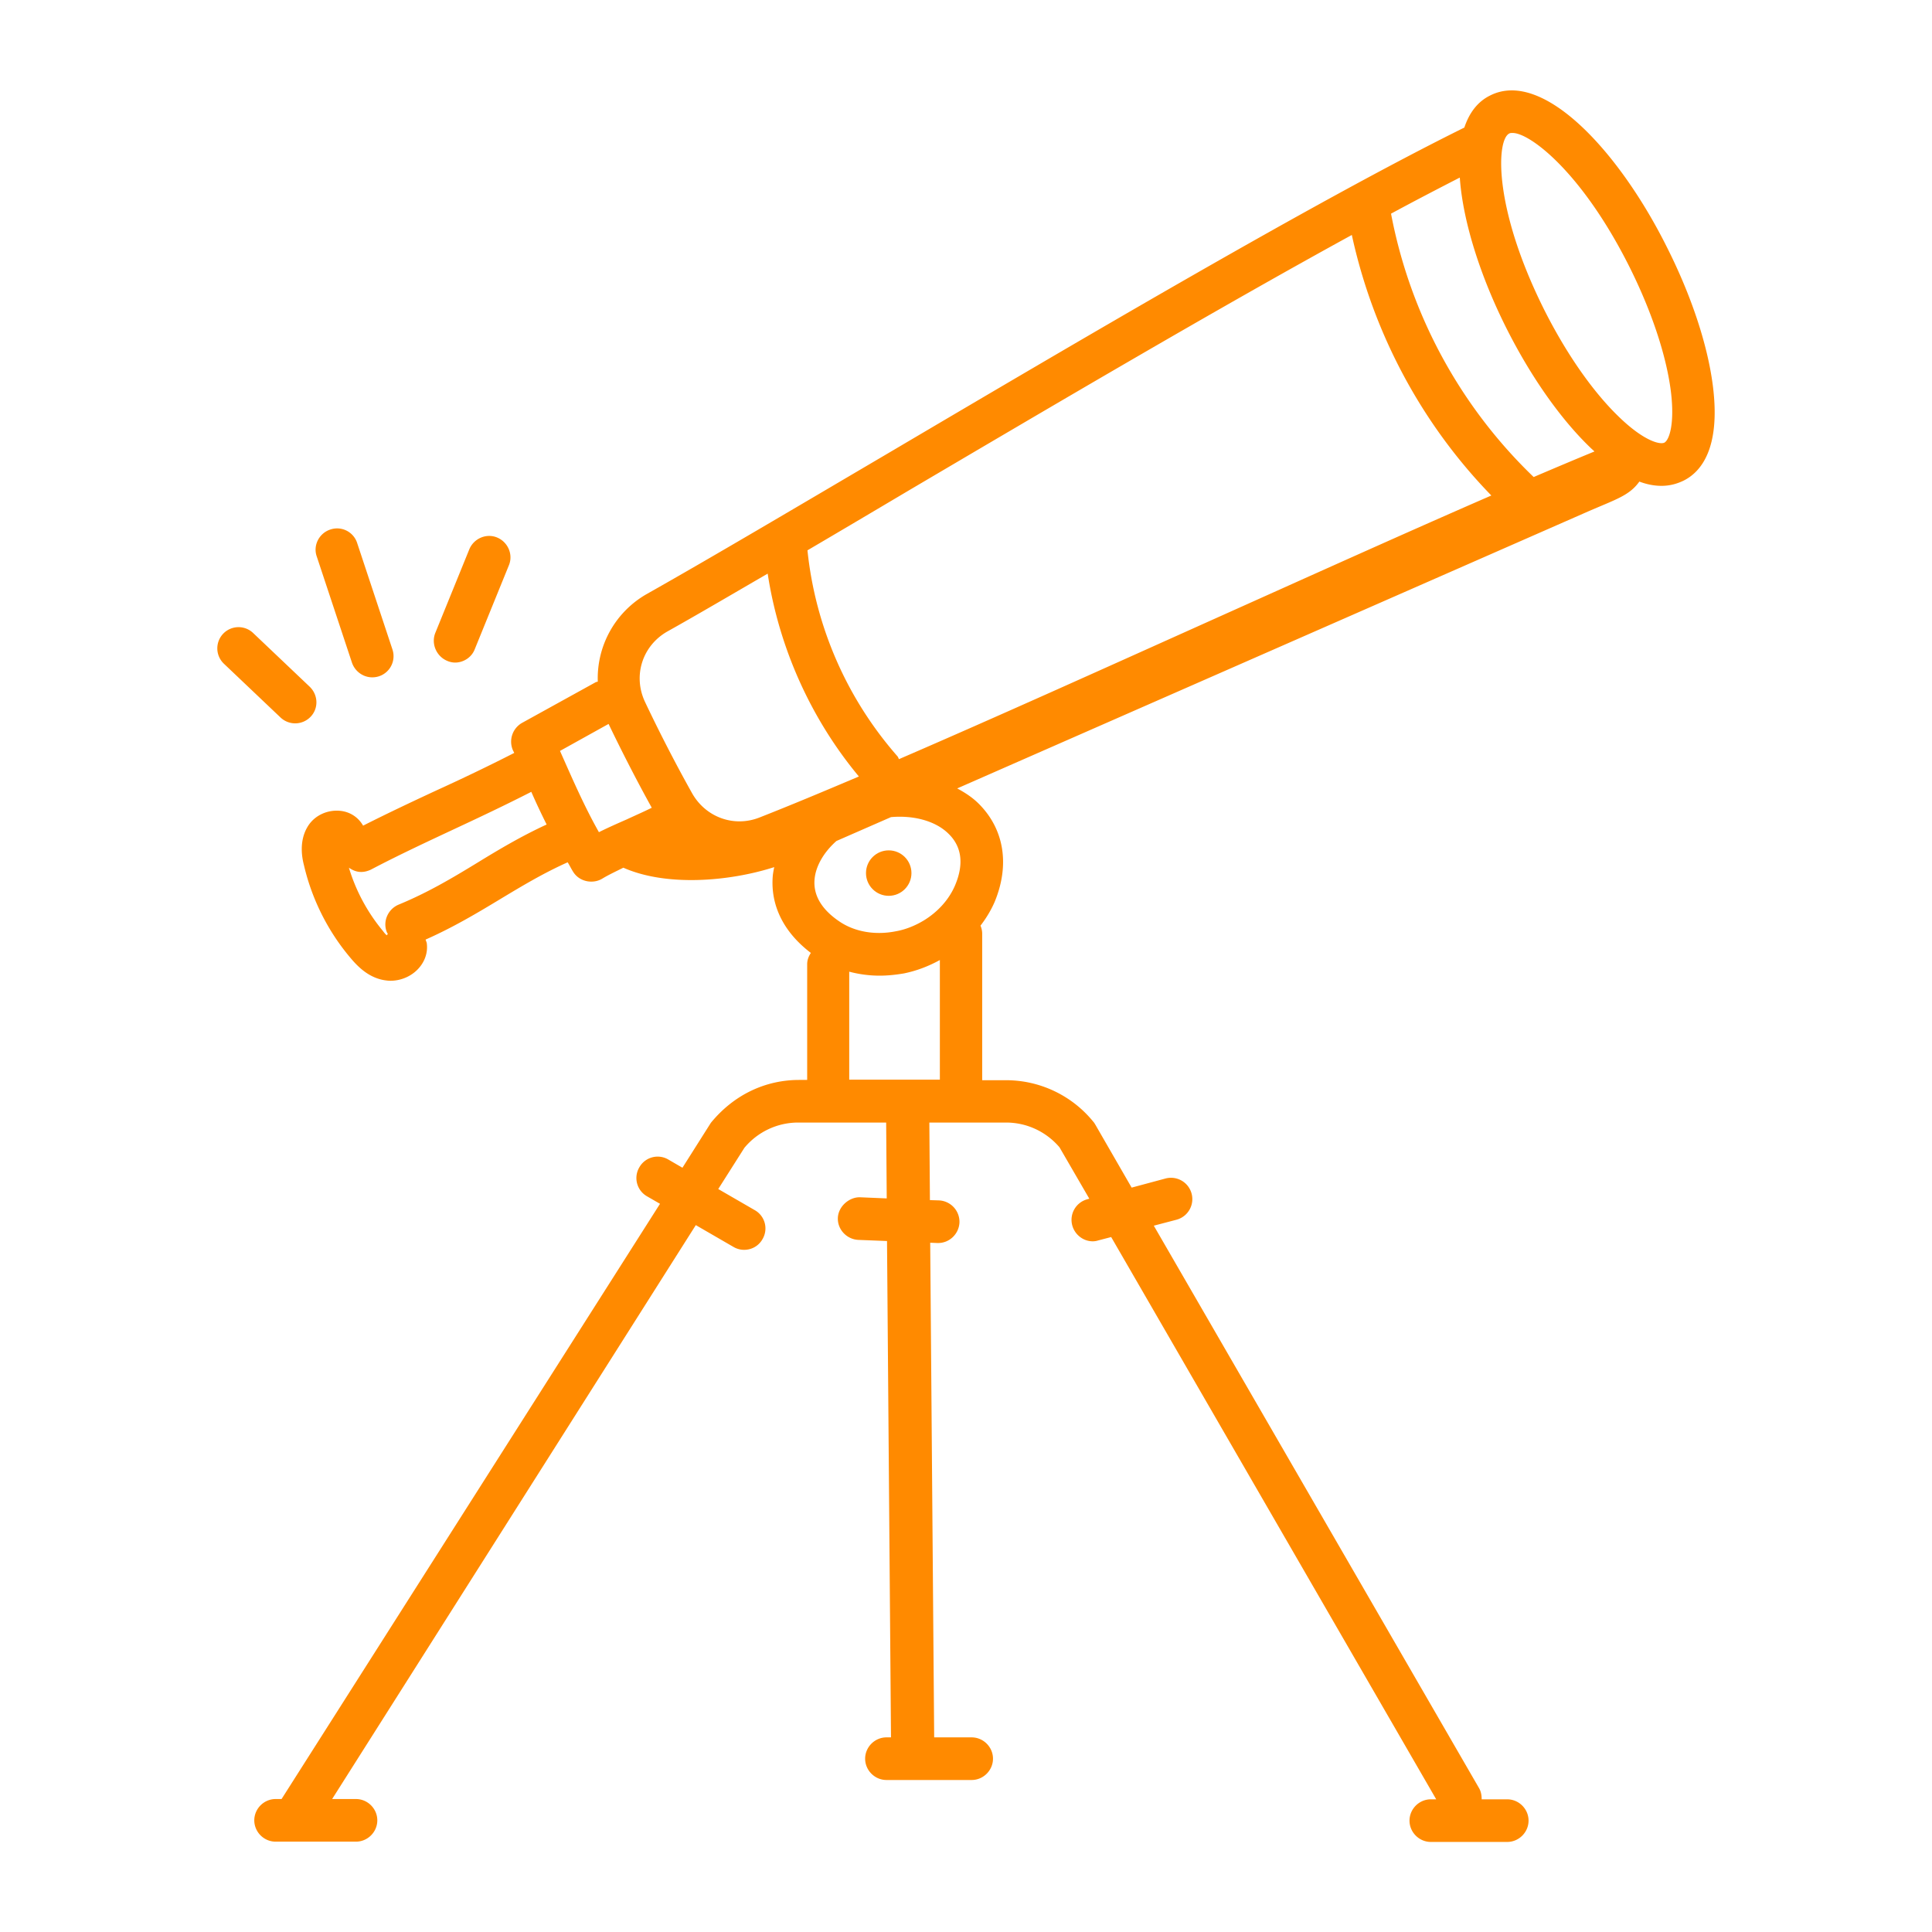 <svg xmlns="http://www.w3.org/2000/svg" version="1.1" xmlns:xlink="http://www.w3.org/1999/xlink" width="512" height="512" x="0" y="0" viewBox="0 0 68 68" style="enable-background:new 0 0 512 512" xml:space="preserve"><g><path d="M11.99 28.54c-.45-.05-.9.15-1.14.52-.35.54-.21 1.17-.15 1.4.28 1.2.85 2.33 1.64 3.26.26.31.64.69 1.19.78.07.01.14.02.21.02.34 0 .68-.13.93-.37.27-.26.4-.61.35-.96-.01-.04-.03-.08-.04-.12.97-.43 1.81-.93 2.62-1.42.78-.47 1.53-.92 2.38-1.3.07.11.12.22.19.33.14.23.39.35.64.35.13 0 .26-.03.38-.1.23-.14.49-.26.75-.39 1.51.67 3.72.49 5.31-.02-.02.1-.04.2-.05.3-.09 1.04.38 1.99 1.34 2.72-.08.12-.13.25-.13.4v4.07h-.28c-1.19 0-2.3.52-3.11 1.51l-1 1.58-.5-.29a.74.74 0 0 0-1.02.28.74.74 0 0 0 .28 1.02l.45.26L9.91 63.32H9.7c-.41 0-.75.34-.75.75s.34.75.75.75h2.83c.41 0 .75-.34.75-.75s-.34-.75-.75-.75h-.84l12.8-20.2 1.33.77c.12.07.25.1.37.1.26 0 .51-.13.65-.38a.74.74 0 0 0-.28-1.02l-1.28-.74.92-1.45a2.46 2.46 0 0 1 1.9-.89h3.09l.02 2.67-.94-.04c-.37-.01-.76.31-.78.72s.31.76.72.78l1.01.04.14 17.47h-.16c-.41 0-.75.34-.75.75s.34.75.75.75h3c.41 0 .75-.34.75-.75s-.34-.75-.75-.75h-1.32l-.14-17.41.25.01h.03c.4 0 .73-.32.75-.72a.756.756 0 0 0-.72-.78l-.32-.01-.02-2.73h2.7c.73 0 1.41.32 1.88.87l1.05 1.81-.07.02a.75.75 0 0 0-.53.92c.09.33.39.56.72.56.06 0 .13-.01.19-.03l.46-.12 11.44 19.79h-.19c-.41 0-.75.34-.75.75s.34.75.75.75h2.69c.41 0 .75-.34.75-.75s-.34-.75-.75-.75h-.9c0-.13-.02-.27-.09-.39l-11.45-19.8.8-.21a.75.75 0 1 0-.39-1.45l-1.19.32-1.28-2.22c-.02-.03-.04-.07-.07-.1a3.957 3.957 0 0 0-3.08-1.46h-.83v-5.14a.73.73 0 0 0-.06-.3c.2-.26.37-.54.5-.84.54-1.31.33-2.56-.56-3.45-.22-.22-.48-.39-.76-.54 7.4-3.25 14.81-6.5 22.21-9.75.99-.43 1.45-.56 1.8-1.05.29.11.55.15.78.15.31 0 .56-.08.77-.18.63-.31 1.31-1.15 1.04-3.32-.18-1.44-.75-3.17-1.61-4.88-1.68-3.38-4.37-6.3-6.23-5.36-.45.22-.74.62-.91 1.13-5.28 2.61-13.61 7.53-20.31 11.48-3.23 1.9-6.27 3.7-8.47 4.94a3.414 3.414 0 0 0-1.72 3.08c-.02.01-.05.01-.07.02l-2.59 1.43a.76.76 0 0 0-.33.96l.05.1c-.92.47-1.84.91-2.74 1.32-.84.39-1.71.8-2.58 1.24-.16-.28-.44-.48-.79-.52zM48.96 7.52c.85-.46 1.66-.88 2.42-1.27.11 1.57.74 3.51 1.64 5.3.86 1.71 1.91 3.2 2.95 4.2.05.05.1.09.15.14-.68.28-1.39.58-2.14.9a17.338 17.338 0 0 1-5.02-9.27zM29.89 38.01V34.2c.34.09.7.14 1.07.14.28 0 .57-.03.86-.08.44-.09.86-.25 1.26-.47V38h-3.19zm3.5-8.66c.46.45.54 1.06.23 1.8-.21.5-.6.94-1.11 1.25-.3.18-.64.32-.99.38-.71.14-1.42.02-1.95-.33-.65-.43-.95-.94-.9-1.5.04-.47.33-.96.77-1.35l1.92-.84c.79-.07 1.57.13 2.03.59zM53.12 4.7c.03-.02.07-.02.12-.02.61 0 2.44 1.38 4.11 4.71.78 1.56 1.3 3.12 1.46 4.39.14 1.15-.06 1.71-.23 1.8-.17.08-.74-.08-1.58-.89-.93-.89-1.87-2.24-2.65-3.79-1.8-3.6-1.68-5.98-1.23-6.2zM31.99 17.26c4.94-2.91 10.77-6.35 15.59-8.99.75 3.45 2.45 6.64 4.91 9.17-3.08 1.34-6.53 2.9-9.92 4.42-3.74 1.68-7.55 3.4-10.93 4.86-.02-.04-.03-.08-.06-.11a13.03 13.03 0 0 1-3.16-7.24c1.14-.67 2.34-1.38 3.57-2.11zm-8.49 4.96c1.02-.57 2.21-1.27 3.52-2.03.4 2.61 1.52 5.11 3.21 7.14-1.25.53-2.42 1.02-3.49 1.44-.9.36-1.9 0-2.38-.85-.55-.98-1.14-2.12-1.66-3.22-.43-.92-.09-1.98.8-2.48zm-2.08 3.26c.48 1 1.01 2.03 1.52 2.95-.28.14-.58.27-.88.41-.32.14-.66.29-.98.45-.52-.92-.93-1.87-1.37-2.86zm-5.43 3.7c.88-.41 1.79-.84 2.71-1.31.17.39.35.77.54 1.15-.89.41-1.68.88-2.43 1.34-.9.55-1.76 1.06-2.78 1.48-.38.16-.57.6-.41.98.01.02.02.03.03.05-.01.02-.03.03-.04.05-.04-.04-.08-.08-.13-.15a6.35 6.35 0 0 1-1.2-2.23c.13.09.27.15.43.15.12 0 .23-.03.34-.08.99-.52 1.98-.98 2.94-1.43zM8.91 22.28a.745.745 0 1 0-1.03 1.08l1.99 1.89a.75.75 0 0 0 1.06-.02c.29-.3.27-.77-.03-1.06zM12.57 19.11a.741.741 0 0 0-.95-.47c-.39.13-.61.56-.47.95l1.24 3.74c.11.31.4.51.71.51a.745.745 0 0 0 .71-.99zM15.74 23.26c.09.04.19.06.28.06.29 0 .58-.18.69-.47l1.2-2.95c.16-.38-.03-.82-.41-.98s-.82.03-.98.41l-1.2 2.95c-.15.38.04.82.42.98z" fill="#ff8a00" opacity="1" data-original="#000000"></path><circle cx="31.28" cy="30.73" r=".8" fill="#ff8a00" opacity="1" data-original="#000000"></circle></g></svg>